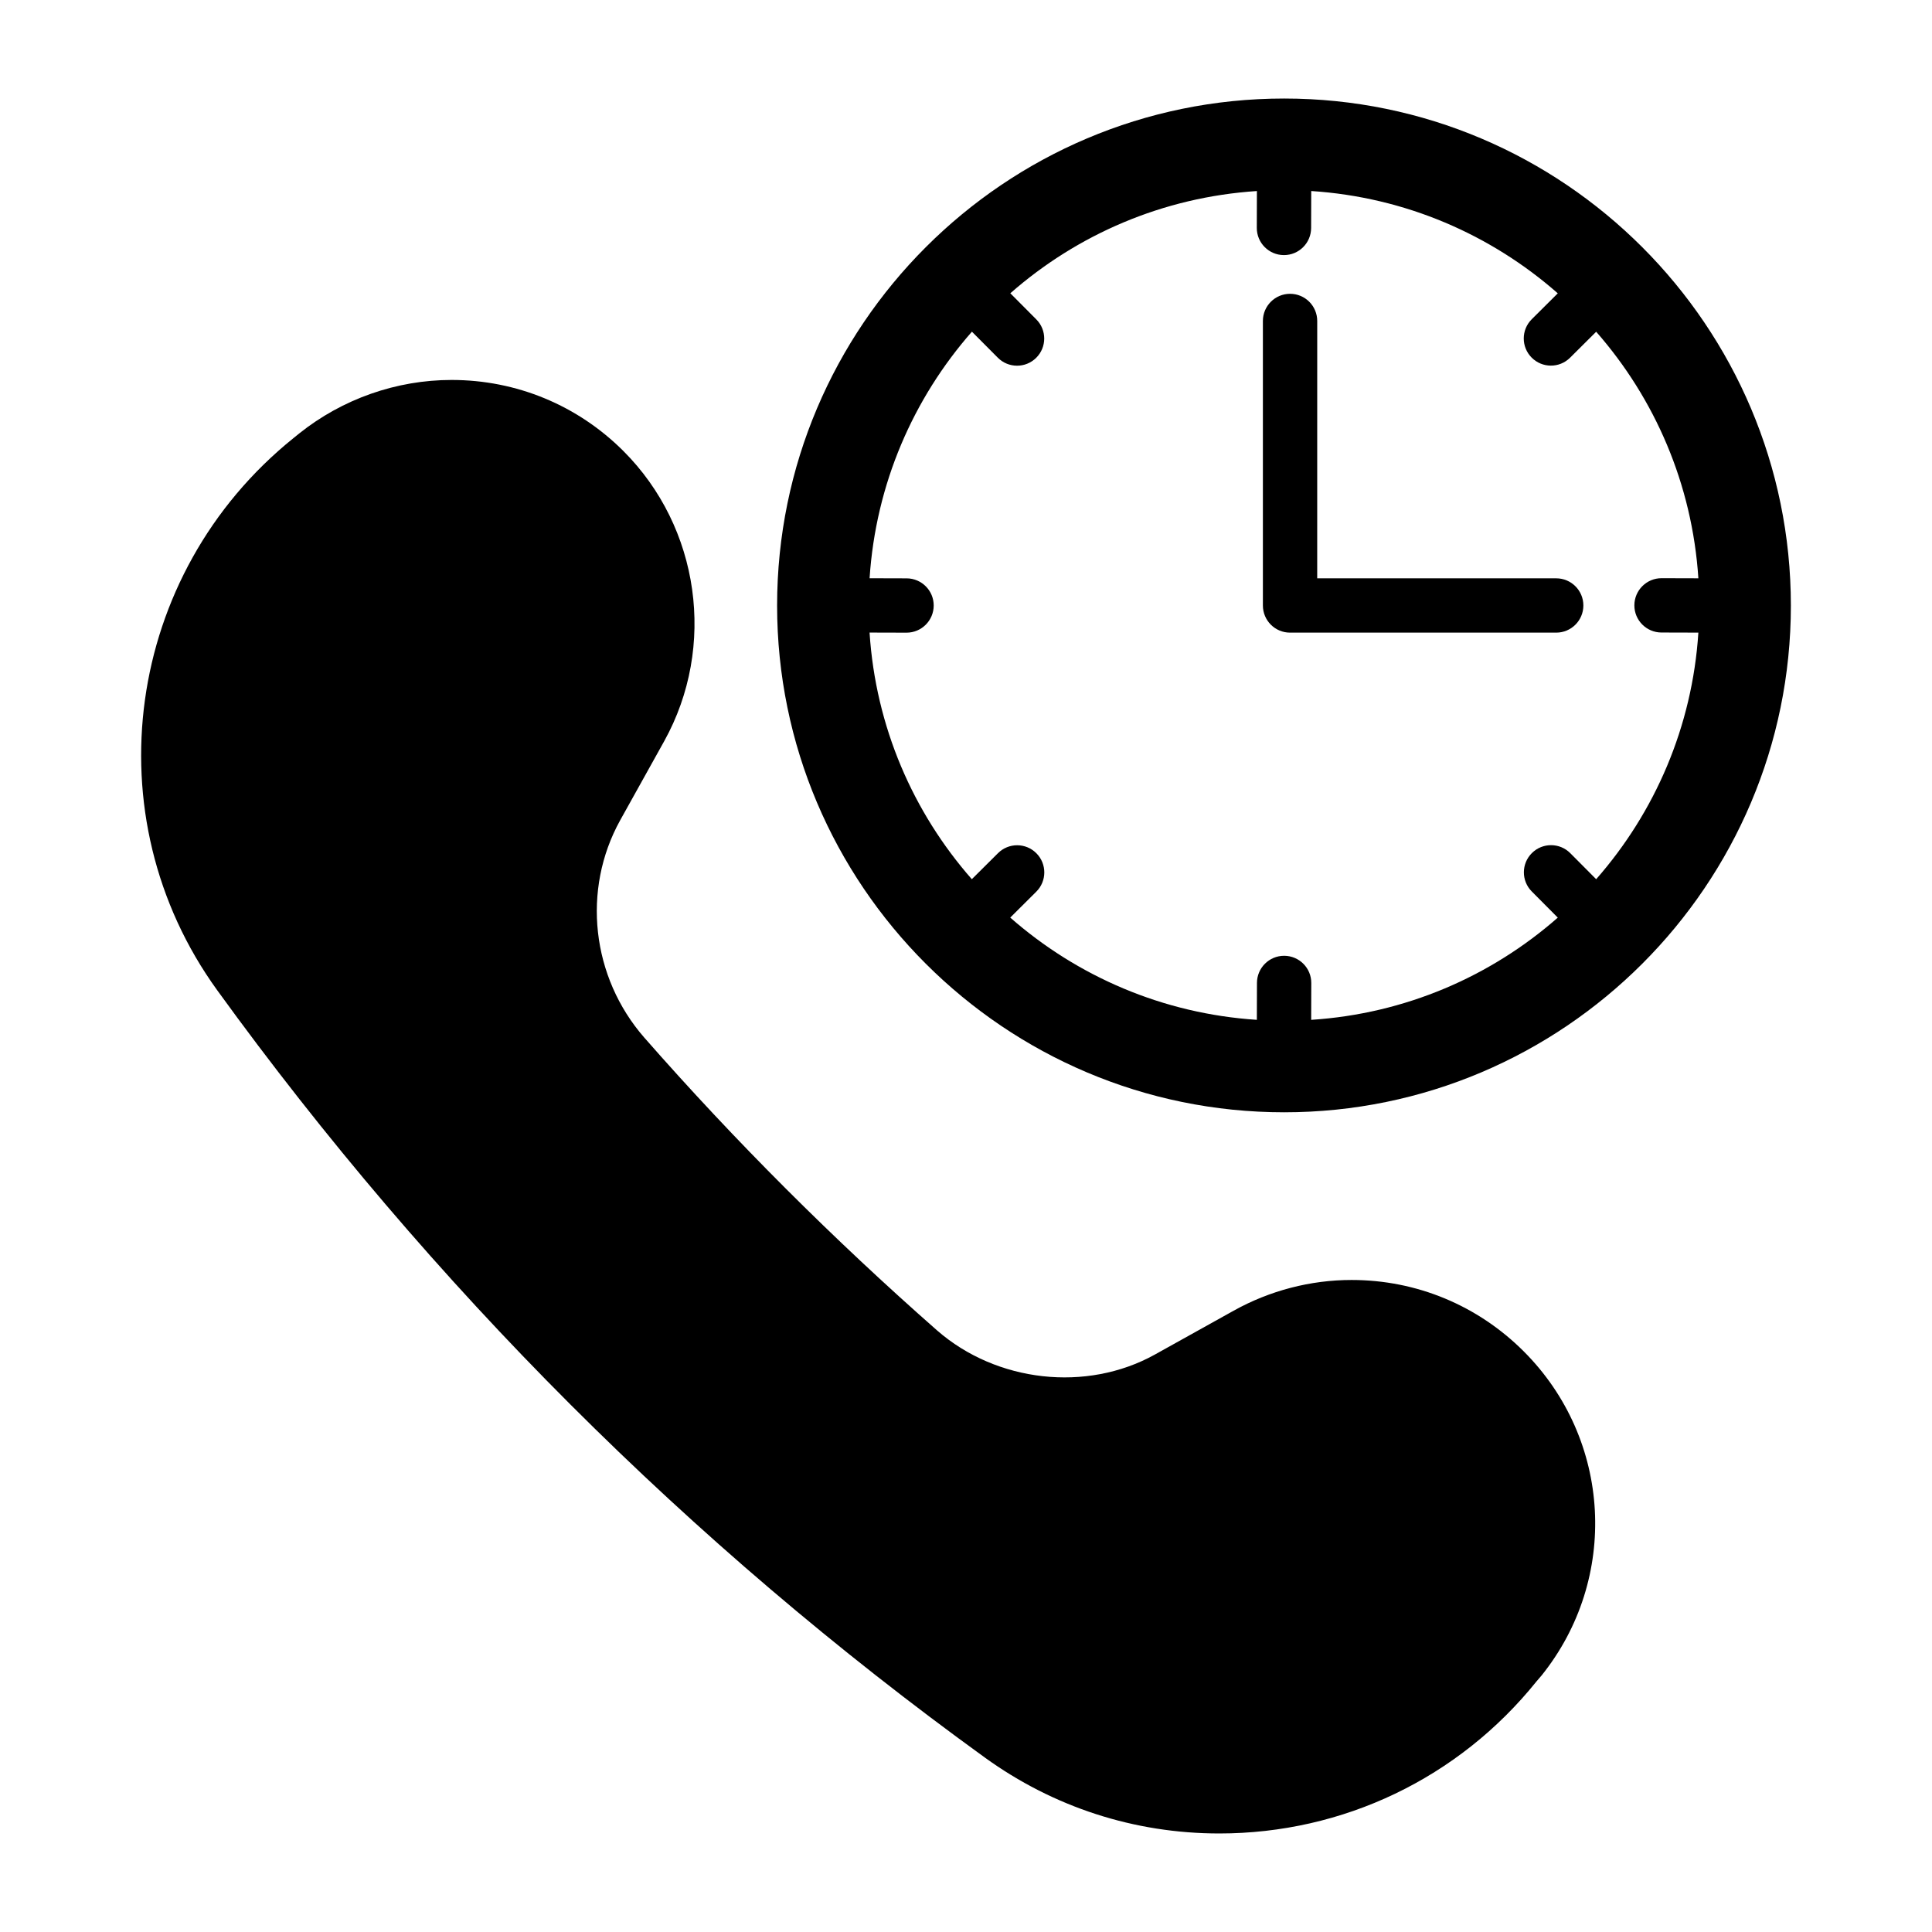 <?xml version="1.0" encoding="UTF-8"?>
<!-- Uploaded to: ICON Repo, www.svgrepo.com, Generator: ICON Repo Mixer Tools -->
<svg fill="#000000" width="800px" height="800px" version="1.1" viewBox="144 144 512 512" xmlns="http://www.w3.org/2000/svg">
 <g>
  <path d="m552.49 588.07-1.297 1.512c-20.586 25.621-51.246 40.305-84.062 40.305-22.527 0-43.977-6.981-62.184-20.152-78.305-56.641-146.68-125.02-203.39-203.32-33.324-46.062-24.469-110.33 20.223-146.32l1.512-1.223c11.445-9.141 25.766-14.18 40.375-14.18 17.203 0 33.395 6.695 45.559 18.855 20.223 20.223 24.688 51.82 10.797 76.867l-11.66 20.945c-10.219 18.426-7.629 41.602 6.406 57.648 24.039 27.422 50.164 53.477 77.586 77.586 15.762 13.746 39.586 16.41 57.648 6.406l20.945-11.66c9.57-5.324 20.367-8.133 31.234-8.133 17.273 0 33.469 6.766 45.633 18.93 23.324 23.32 25.336 60.242 4.68 85.938z"/>
  <path d="m484.31 170.11c-74.094 0-134.37 60.277-134.37 134.37 0 74.051 60.277 134.29 134.37 134.29 74.047 0 134.29-60.242 134.29-134.29 0-74.09-60.242-134.37-134.29-134.37zm82.695 206.89-6.863-6.898c-2.805-2.824-7.359-2.832-10.176-0.027-2.82 2.805-2.832 7.359-0.027 10.176l6.891 6.93c-17.707 15.551-40.391 25.473-65.355 27.09l0.027-9.762c0.016-3.977-3.203-7.203-7.176-7.215h-0.02c-3.965 0-7.184 3.207-7.199 7.18l-0.027 9.793c-24.961-1.629-47.645-11.555-65.355-27.098l6.902-6.867c2.82-2.805 2.832-7.359 0.027-10.176-2.805-2.824-7.359-2.832-10.176-0.027l-6.934 6.898c-15.559-17.711-25.484-40.395-27.102-65.359l9.781 0.027h0.02c3.965 0 7.184-3.207 7.199-7.18 0.016-3.977-3.203-7.203-7.176-7.215l-9.816-0.027c1.633-24.957 11.566-47.637 27.121-65.344l6.859 6.894c2.777 2.797 7.328 2.856 10.176 0.027 2.82-2.805 2.832-7.359 0.027-10.176l-6.887-6.922c17.711-15.547 40.391-25.469 65.348-27.094l-0.027 9.762c-0.016 3.977 3.203 7.203 7.176 7.215h0.02c3.965 0 7.184-3.207 7.199-7.18l0.027-9.801c24.957 1.625 47.637 11.551 65.34 27.113l-6.894 6.859c-2.82 2.805-2.832 7.359-0.027 10.176 2.777 2.797 7.328 2.856 10.176 0.027l6.922-6.883c15.539 17.707 25.453 40.387 27.082 65.34l-9.742-0.027h-0.02c-3.965 0-7.184 3.207-7.199 7.18-0.016 3.977 3.203 7.203 7.176 7.215l9.785 0.027c-1.613 24.957-11.535 47.637-27.082 65.348z"/>
  <path d="m556.41 297.26h-63.336l0.004-68.199c0-3.977-3.219-7.199-7.199-7.199-3.977 0-7.199 3.223-7.199 7.199v75.395c0 3.977 3.219 7.199 7.199 7.199h70.531c3.977 0 7.199-3.223 7.199-7.199 0-3.973-3.219-7.195-7.199-7.195z"/>
 </g>
</svg>